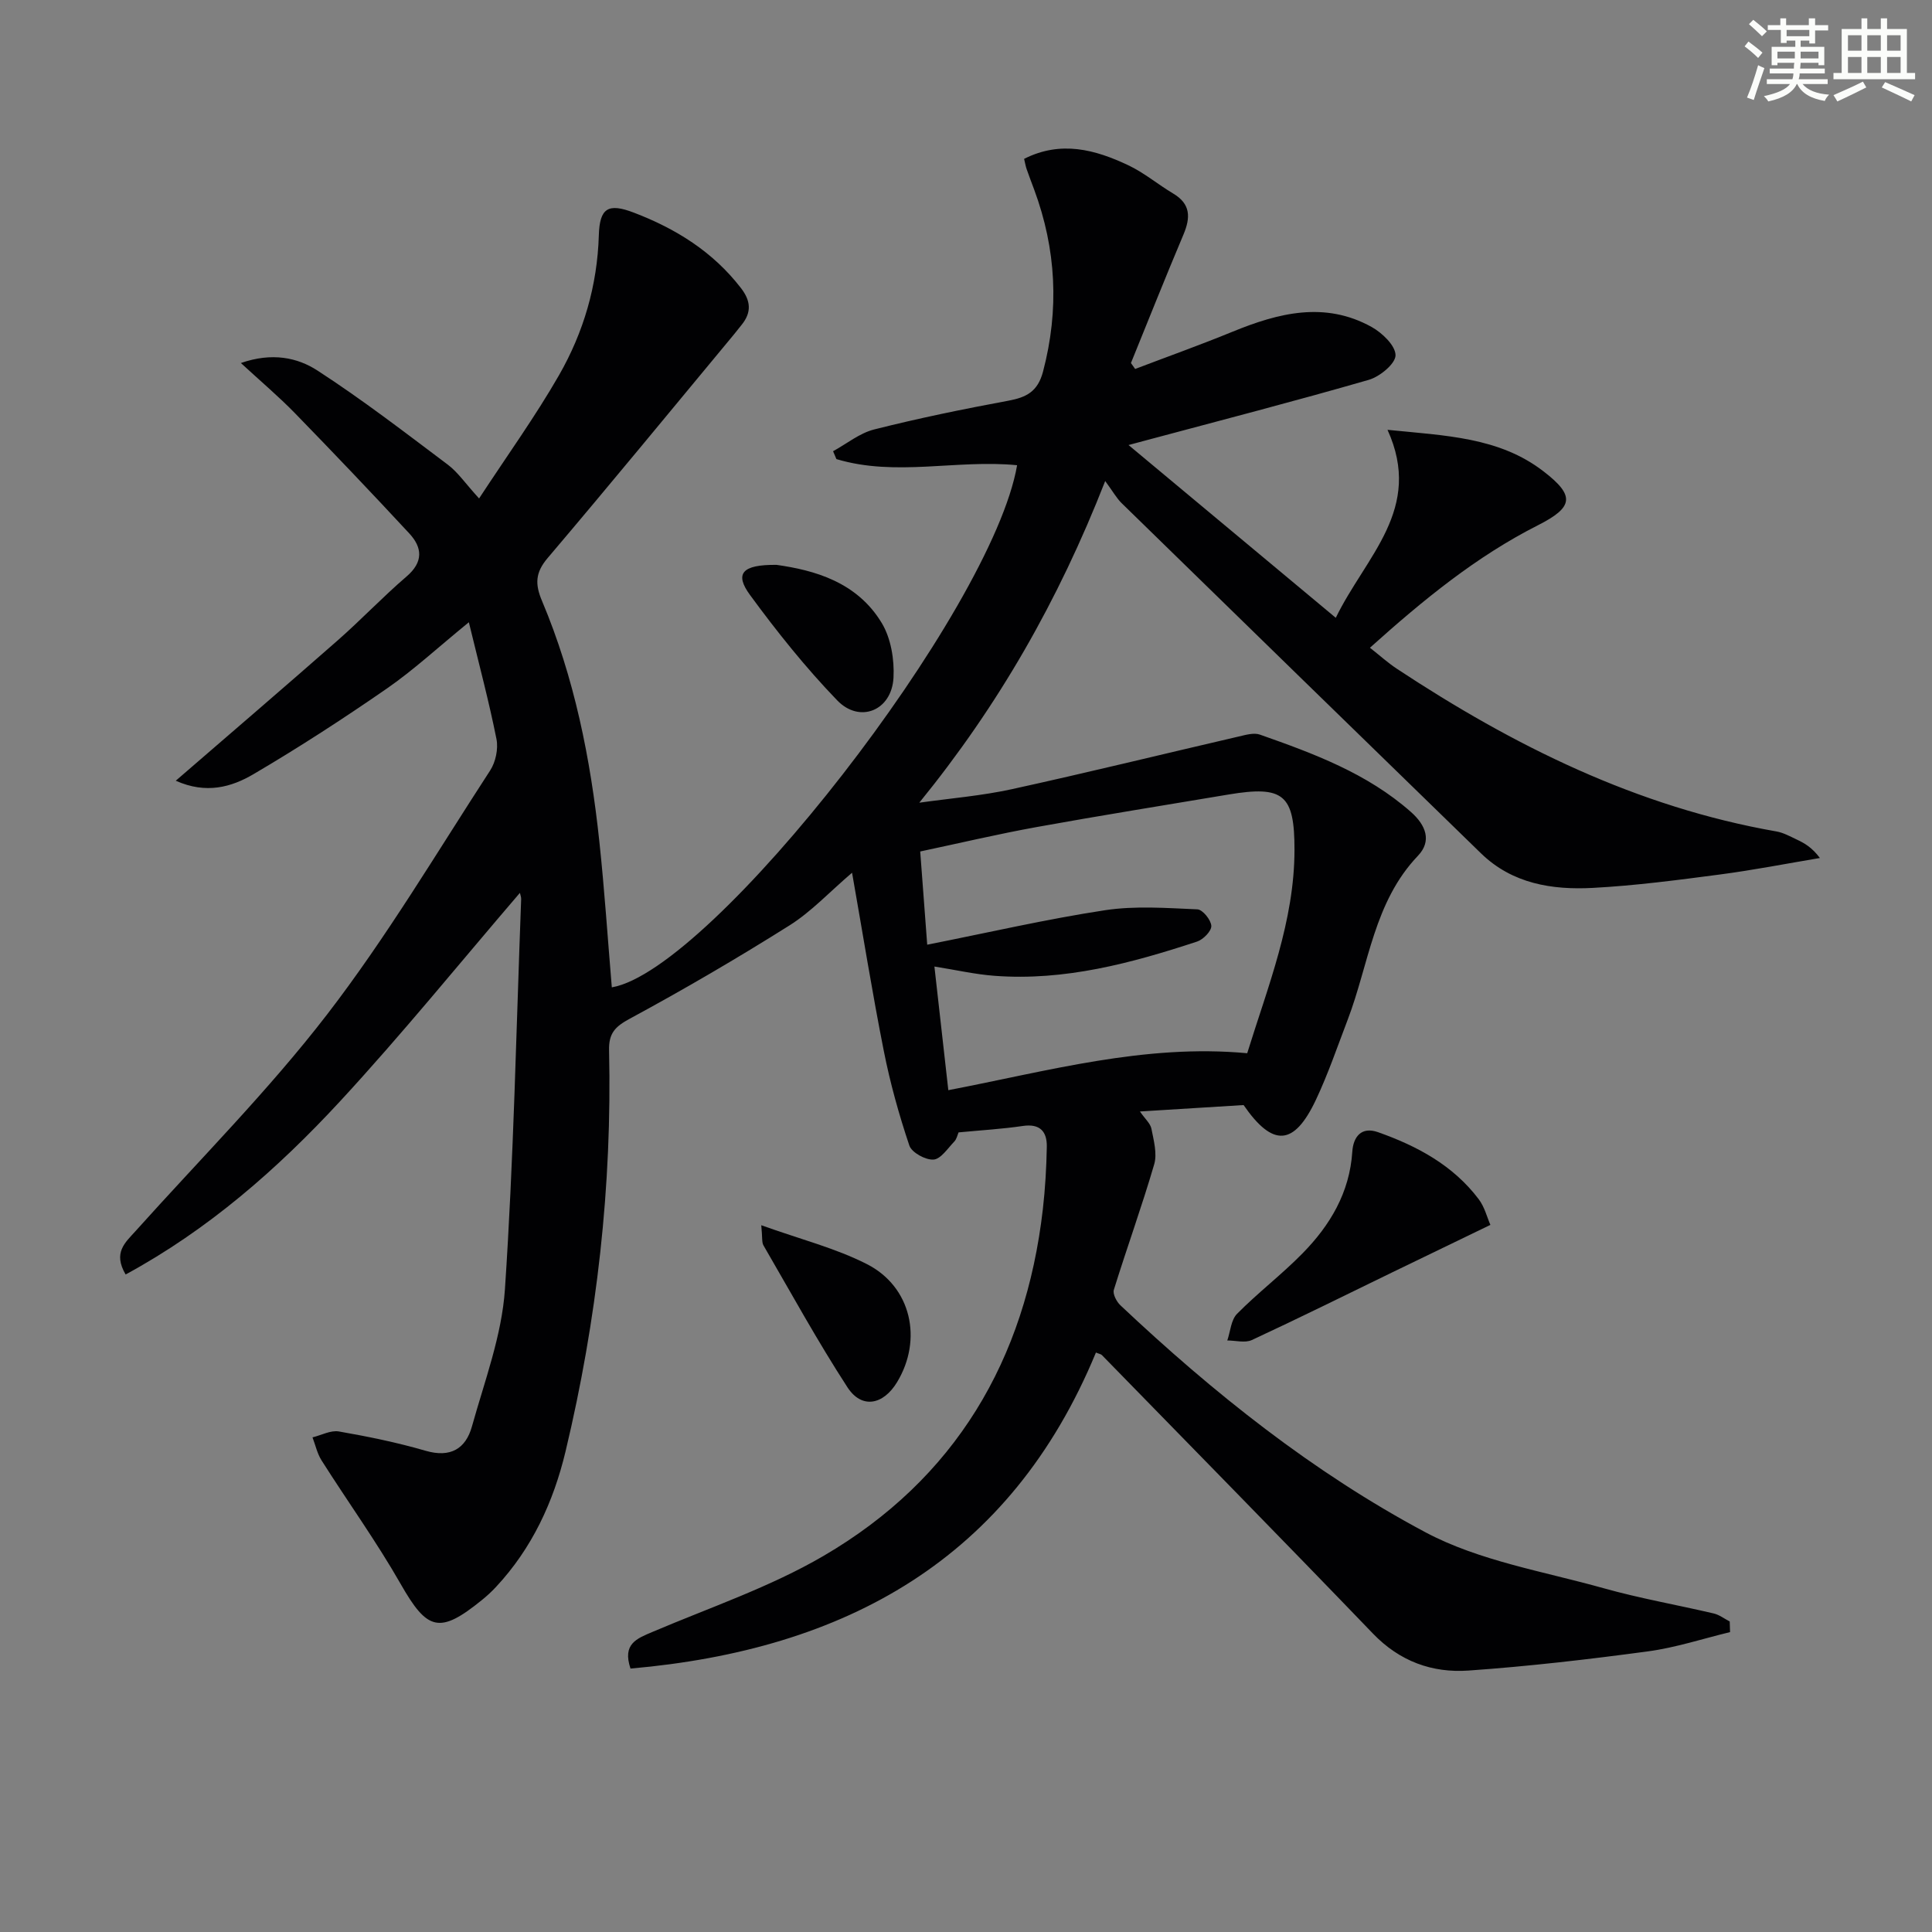 <svg enable-background="new 0 0 400 400" viewBox="0 0 400 400" xmlns="http://www.w3.org/2000/svg"><rect x="0" y="0" width="400" height="400" fill="#808080" stroke="none"/><g fill="#010103"><path d="m358.19 337.91c-5.67 1.37-11.27 3.22-17.01 3.99-12.33 1.66-24.72 3.1-37.13 3.97-7.51.53-14.25-1.89-19.79-7.65-18.59-19.33-37.39-38.46-56.12-57.66-.2-.21-.57-.25-1.24-.53-17.73 42.92-51.93 61.54-96.36 65.43-1.73-5.13 1.31-6.21 4.55-7.59 11.89-5.06 24.31-9.26 35.4-15.73 27.28-15.92 41.83-40.56 45.42-71.78.49-4.28.74-8.61.82-12.92.06-3.15-1.39-4.85-4.97-4.32-4.27.63-8.59.88-13.3 1.33-.22.5-.38 1.38-.9 1.91-1.35 1.41-2.79 3.63-4.3 3.72-1.66.1-4.5-1.46-4.99-2.91-2.15-6.4-3.98-12.96-5.29-19.59-2.38-11.99-4.31-24.07-6.57-36.89-4.69 4-8.44 8.07-12.96 10.91-10.79 6.79-21.83 13.24-33.04 19.3-3.08 1.66-4.39 3.03-4.31 6.56.64 28.06-2.49 55.75-9.01 83.04-2.51 10.49-6.95 20.07-14.4 28.06-.9.97-1.89 1.88-2.93 2.72-8.78 7.12-11.3 6.32-16.81-3.34-5.01-8.78-10.95-17.02-16.37-25.57-.9-1.42-1.27-3.18-1.88-4.78 1.83-.44 3.77-1.52 5.47-1.22 6.04 1.05 12.08 2.29 17.96 4 5.14 1.49 8.29-.42 9.58-5.04 2.62-9.4 6.19-18.83 6.83-28.41 1.81-26.87 2.34-53.83 3.36-80.76.02-.45-.18-.91-.26-1.3-12.41 14.46-24.39 29.25-37.28 43.2-12.94 13.99-27.25 26.53-44.35 35.81-2.67-4.54-.07-6.62 2.02-8.95 13.33-14.87 27.52-29.09 39.67-44.86 12.34-16.02 22.73-33.55 33.78-50.54 1.14-1.75 1.71-4.47 1.31-6.5-1.54-7.73-3.58-15.36-5.72-24.19-6.48 5.29-11.45 9.9-16.97 13.72-9 6.23-18.2 12.2-27.63 17.74-4.53 2.66-9.77 4.18-16.08 1.35 11.49-9.94 22.57-19.43 33.53-29.06 4.87-4.28 9.34-9.01 14.26-13.23 3.51-3.01 3.27-5.99.54-8.93-7.78-8.39-15.67-16.67-23.65-24.87-3.31-3.4-6.95-6.48-11.2-10.39 6.47-2.25 11.71-1.13 15.85 1.55 9.3 6.03 18.12 12.82 26.99 19.49 2.09 1.57 3.63 3.88 6.48 7 5.88-8.98 11.66-17 16.55-25.52 5.08-8.87 7.93-18.57 8.24-28.96.17-5.69 1.95-6.72 7.24-4.7 8.7 3.32 16.37 8.09 22.17 15.6 2.07 2.67 2.25 5.04.16 7.63-.52.65-1.03 1.31-1.56 1.95-12.84 15.47-25.6 31.02-38.61 46.34-2.57 3.03-2.63 5.41-1.16 8.88 6.7 15.89 10.04 32.65 11.86 49.72 1.08 10.08 1.74 20.2 2.59 30.28 20.73-3.54 78.69-77.91 83.91-108.1-12.44-1.24-25.11 2.43-37.41-1.27-.23-.54-.46-1.09-.69-1.63 2.83-1.55 5.49-3.75 8.52-4.51 9.16-2.31 18.43-4.22 27.73-5.94 3.78-.7 6.12-1.88 7.22-6.04 3.38-12.83 2.74-25.32-1.84-37.69-.52-1.4-1.06-2.8-1.55-4.21-.21-.59-.31-1.22-.53-2.14 7.61-3.85 14.72-1.92 21.58 1.33 3.28 1.55 6.13 3.97 9.27 5.84 3.66 2.17 3.63 4.97 2.14 8.51-3.73 8.82-7.26 17.72-10.87 26.59.29.41.58.82.87 1.23 6.72-2.56 13.5-4.98 20.16-7.71 9.52-3.9 19.11-6.35 28.79-.99 2.2 1.22 4.97 3.88 4.96 5.87-.01 1.75-3.25 4.42-5.53 5.08-15.27 4.41-30.66 8.39-46.02 12.5-.75.2-1.49.4-3.73 1 14.62 12.19 28.34 23.62 42.91 35.77 6.21-12.79 18.17-22.51 10.71-38.92 12.06 1.22 23.08 1.51 32.26 8.57 6.64 5.1 6.25 7.45-1.14 11.2-12.73 6.45-23.66 15.38-34.76 25.35 2.03 1.59 3.69 3.1 5.53 4.32 24.17 15.96 49.75 28.66 78.62 33.71 1.44.25 2.81 1.01 4.16 1.65 1.63.76 3.2 1.64 4.85 3.85-6.91 1.16-13.8 2.51-20.74 3.42-8.73 1.15-17.49 2.3-26.27 2.77-8.44.45-16.68-.86-23.15-7.15-24.82-24.14-49.62-48.31-74.4-72.5-1.05-1.03-1.79-2.38-3.41-4.59-9.72 24.84-22.11 46.45-38.49 66.6 6.38-.9 12.84-1.42 19.12-2.79 15.71-3.44 31.33-7.28 47-10.91 1.43-.33 3.13-.84 4.39-.4 11.14 3.92 22.21 8.01 31.28 16.02 3.09 2.73 4.37 6.01 1.45 9.07-9.13 9.56-10.15 22.43-14.54 33.93-2.13 5.57-4.06 11.25-6.6 16.63-4.51 9.52-8.89 9.83-14.96 1.05-6.75.42-13.7.85-21.46 1.33 1.07 1.55 2.16 2.47 2.38 3.57.47 2.42 1.22 5.13.58 7.35-2.55 8.73-5.66 17.3-8.36 26-.27.87.57 2.47 1.37 3.22 19.21 18.11 39.86 34.57 63.1 46.96 11.2 5.97 24.5 8.11 36.95 11.61 7.49 2.1 15.19 3.44 22.77 5.22 1.17.27 2.21 1.09 3.32 1.66.02.71.05 1.45.07 2.2zm-166.22-142.32c12.76-2.53 24.72-5.3 36.82-7.14 6.25-.95 12.75-.45 19.12-.18 1.08.05 2.82 2.19 2.88 3.43.05 1.06-1.67 2.82-2.94 3.24-13.62 4.48-27.41 8.19-41.96 7.09-4.02-.3-8-1.22-12.43-1.92.99 8.85 1.93 17.19 2.88 25.6 20.66-3.96 40.68-9.63 61.88-7.65 4.3-13.88 9.77-27.33 9.79-42.08.02-11.48-2.26-13.39-13.68-11.48-13.23 2.22-26.49 4.34-39.69 6.73-8.08 1.46-16.08 3.36-24.12 5.06.49 6.62.94 12.54 1.45 19.3z"/><path d="m308.57 253.6c-7.43 3.59-13.82 6.68-20.2 9.77-9.72 4.72-19.39 9.52-29.19 14.07-1.4.65-3.37.09-5.08.09.64-1.88.77-4.27 2.03-5.53 4.32-4.37 9.26-8.13 13.56-12.52 5.7-5.81 9.74-12.57 10.29-21.04.2-3.04 1.85-5.26 5.31-4.04 8.1 2.86 15.55 6.85 20.86 13.88 1.22 1.61 1.73 3.75 2.42 5.32z"/><path d="m157.61 253.67c8.1 2.91 15.38 4.74 21.89 8.06 9.19 4.69 11.57 15.61 6.23 24.43-2.87 4.75-7.33 5.59-10.27 1.07-6.2-9.54-11.68-19.55-17.4-29.4-.36-.63-.19-1.56-.45-4.16z"/><path d="m160.79 116.95c7.76 1.1 16.63 3.5 21.78 12.06 1.89 3.15 2.62 7.55 2.42 11.3-.36 6.79-6.98 9.54-11.66 4.69-6.53-6.77-12.46-14.19-18.03-21.79-3.25-4.42-1.73-6.34 5.49-6.26z"/></g><path d="m361.2 9.6.8-1c.9.7 1.9 1.4 2.9 2.3l-.9 1.1c-1-1-2-1.8-2.8-2.4zm.5 10.6c.9-2.1 1.6-4.3 2.3-6.7.4.2.8.4 1.3.6-.7 2.1-1.5 4.3-2.2 6.6zm.4-15.2.9-.9c1 .8 2 1.6 2.8 2.4l-1 1c-.9-.9-1.8-1.7-2.7-2.5zm12.5-1.2h1.2v1.4h2.7v1.1h-2.7v2.7h-1.2v-.6h-1.8v1.3h4.9v3.8h-1.2v-.5h-3.7c0 .4-.1.9-.1 1.2h5.1v1h-5.2c0 .5-.1.9-.2 1.2h6v1h-5.2c1.1 1.3 2.9 2 5.5 2.2-.4.4-.7.8-.9 1.3-2.9-.5-4.8-1.6-5.7-3.5h-.1c-.8 1.7-2.7 2.9-5.9 3.6-.2-.4-.6-.8-.9-1.1 2.8-.6 4.6-1.4 5.4-2.5h-4.8v-1h5.3c.1-.3.2-.7.2-1.2h-4.9v-1h5c0-.4 0-.8.1-1.2h-3.5v.5h-1.2v-3.8h4.9v-1.3h-1.8v.5h-1.2v-2.7h-2.7v-1h2.6v-1.4h1.2v1.4h4.7v-1.4zm-6.6 8.3h3.6c0-.4 0-.9 0-1.4h-3.6zm1.9-4.6h4.7v-1.3h-4.7zm6.6 3.2h-3.7v1.4h3.7z" fill="#fbfcfa"/><path d="m385.3 3.8h1.3v2.2h2.8v-2.2h1.3v2.2h4.1v9.1h1.7v1.3h-16.9v-1.3h1.7v-9.1h4.1v-2.2zm.4 13.1.7 1.2c-1.8.9-3.8 1.9-6 2.9-.2-.4-.5-.8-.8-1.3 2.3-1 4.3-1.9 6.1-2.8zm-3.1-6.4h2.8v-3.2h-2.8zm0 4.6h2.8v-3.3h-2.8zm4-4.6h2.8v-3.2h-2.8zm0 4.6h2.8v-3.3h-2.8zm3.7 1.9c2.1.9 4.1 1.8 6.1 2.7l-.7 1.3c-2.2-1.1-4.2-2-6.1-2.9zm3.2-9.7h-2.8v3.2h2.8zm-2.8 7.8h2.8v-3.3h-2.8z" fill="#fbfcfa"/></svg>
